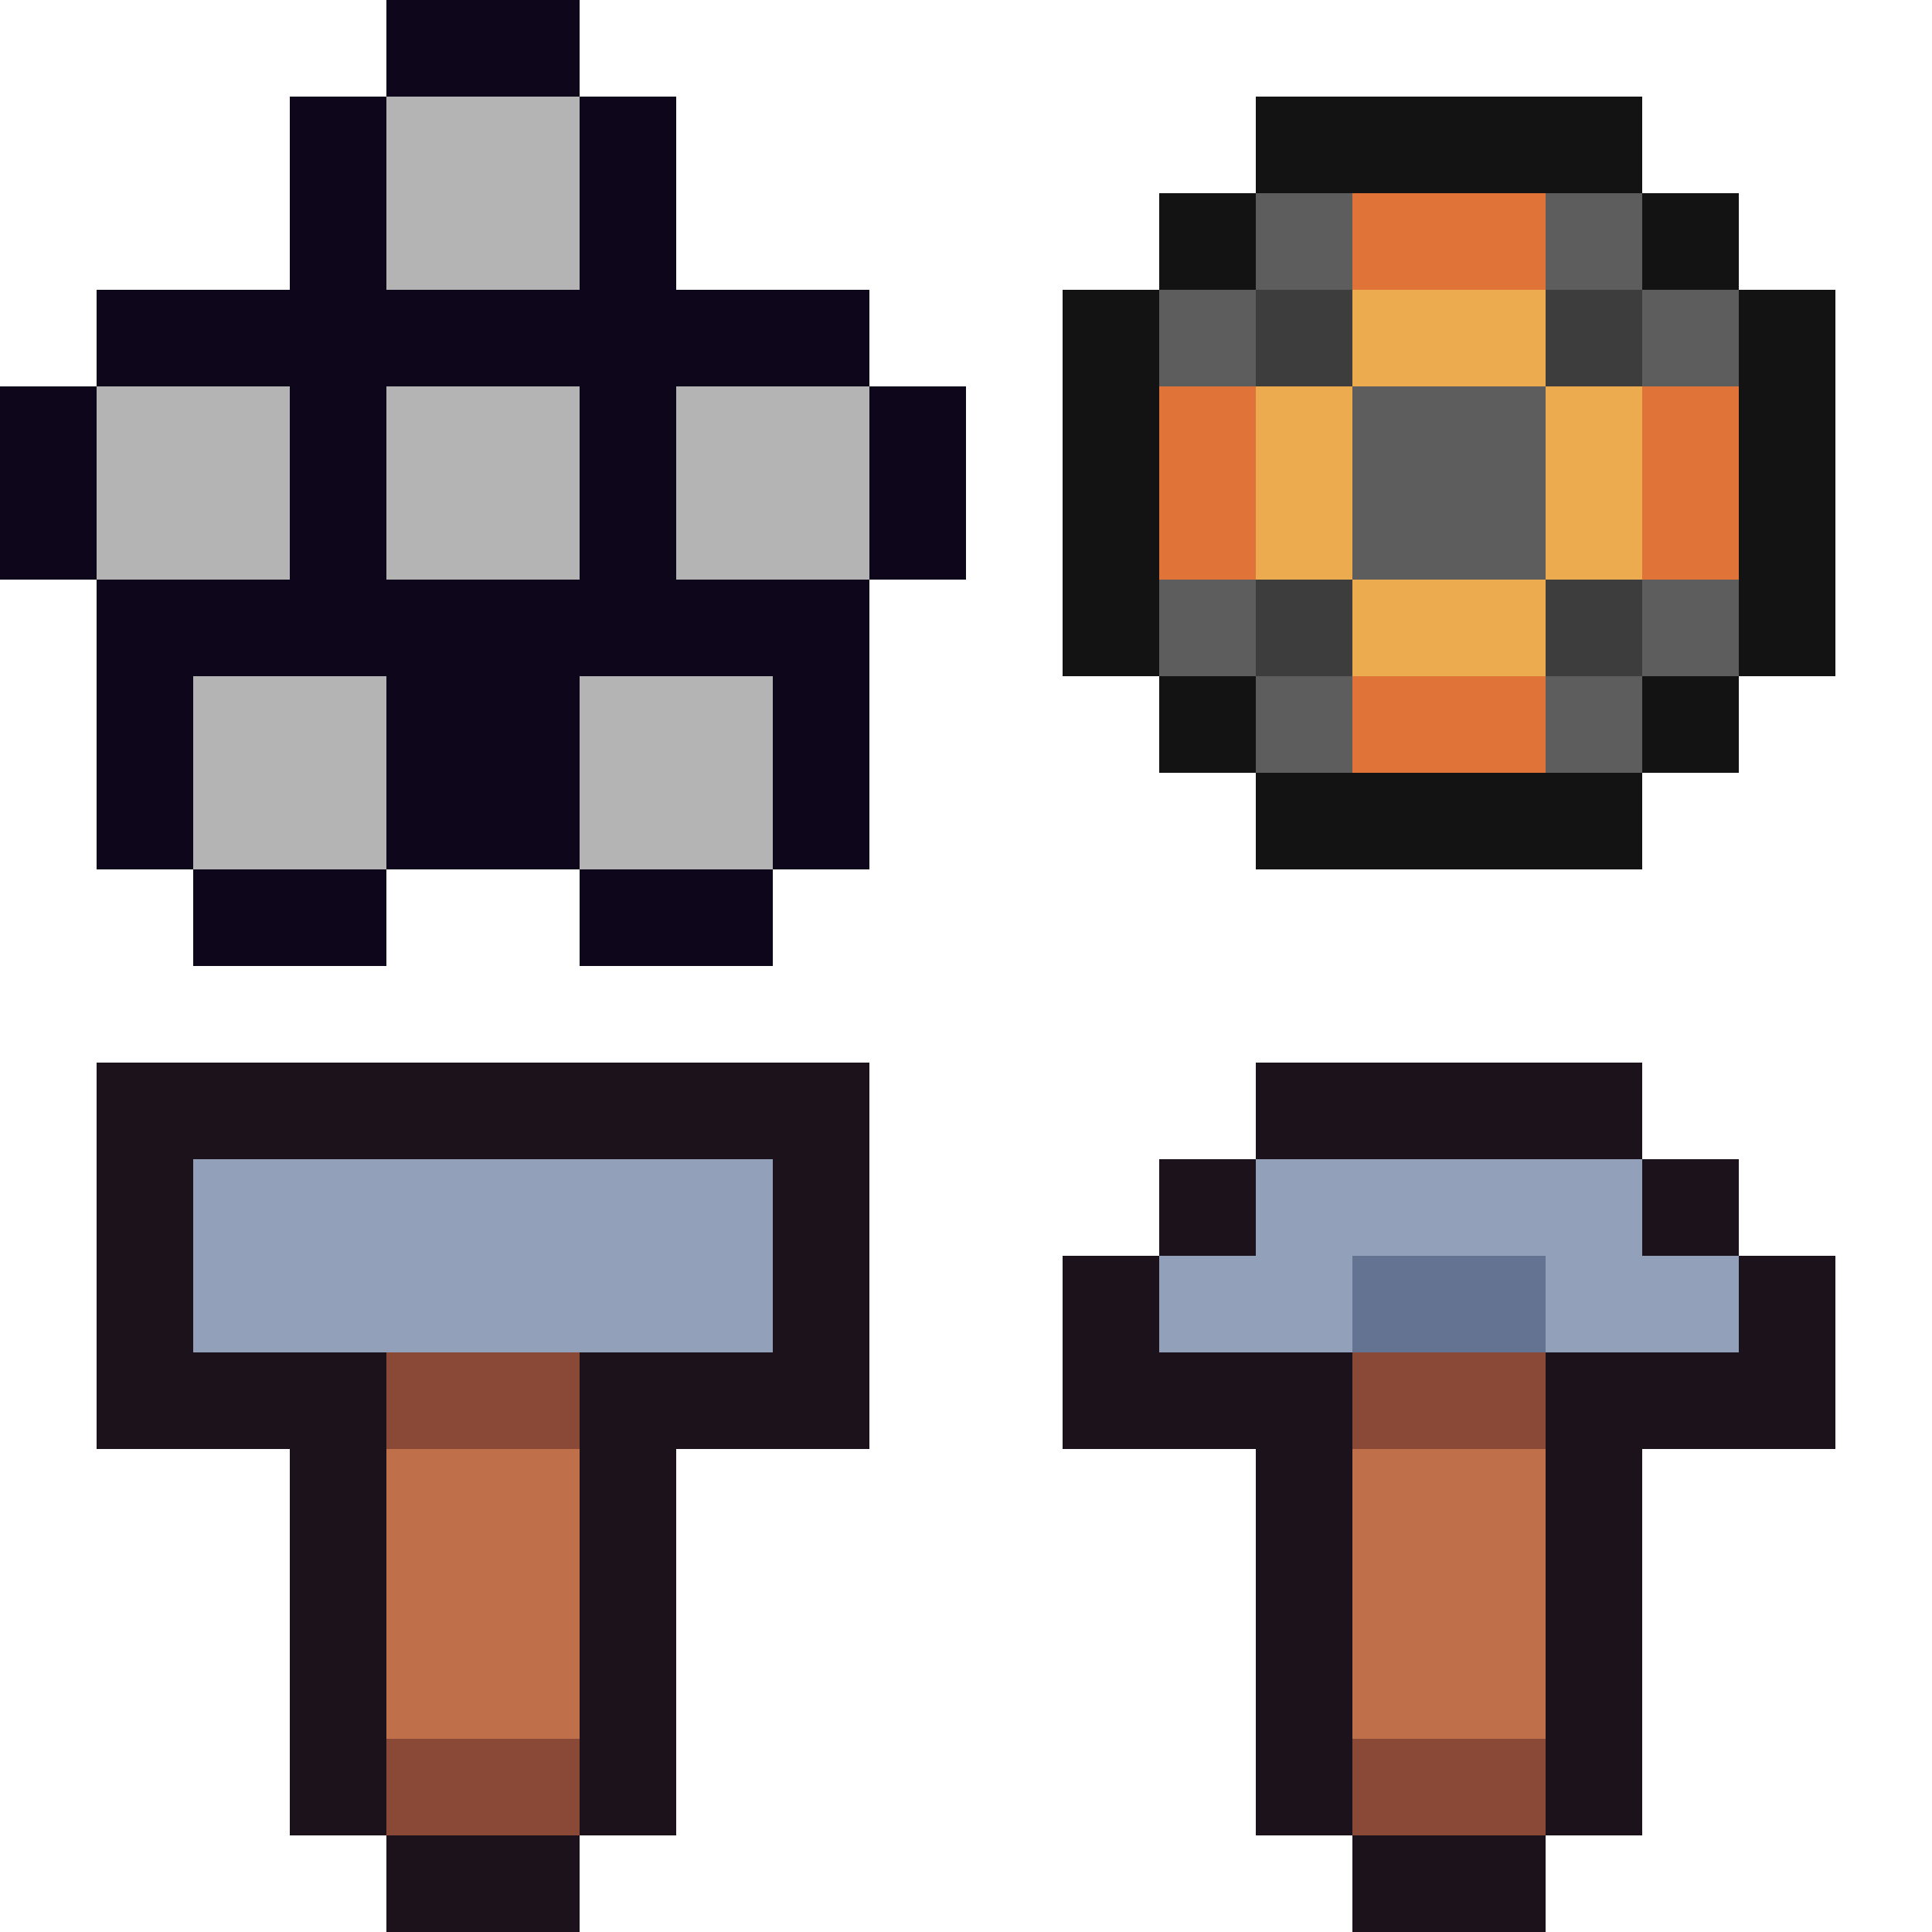 <svg xmlns="http://www.w3.org/2000/svg" viewBox="0 -0.5 20 20" shape-rendering="crispEdges">
<path stroke="#0e071b" d="M4 0h2M3 1h1M6 1h1M3 2h1M6 2h1M1 3h8M0 4h1M3 4h1M6 4h1M9 4h1M0 5h1M3 5h1M6 5h1M9 5h1M1 6h8M1 7h1M4 7h2M8 7h1M1 8h1M4 8h2M8 8h1M2 9h2M6 9h2" />
<path stroke="#b4b4b4" d="M4 1h2M4 2h2M1 4h2M4 4h2M7 4h2M1 5h2M4 5h2M7 5h2M2 7h2M6 7h2M2 8h2M6 8h2" />
<path stroke="#131313" d="M13 1h4M12 2h1M17 2h1M11 3h1M18 3h1M11 4h1M18 4h1M11 5h1M18 5h1M11 6h1M18 6h1M12 7h1M17 7h1M13 8h4" />
<path stroke="#5d5d5d" d="M13 2h1M16 2h1M12 3h1M17 3h1M14 4h2M14 5h2M12 6h1M17 6h1M13 7h1M16 7h1" />
<path stroke="#e07438" d="M14 2h2M12 4h1M17 4h1M12 5h1M17 5h1M14 7h2" />
<path stroke="#3d3d3d" d="M13 3h1M16 3h1M13 6h1M16 6h1" />
<path stroke="#edab50" d="M14 3h2M13 4h1M16 4h1M13 5h1M16 5h1M14 6h2" />
<path stroke="#1c121c" d="M1 11h8M13 11h4M1 12h1M8 12h1M12 12h1M17 12h1M1 13h1M8 13h1M11 13h1M18 13h1M1 14h3M6 14h3M11 14h3M16 14h3M3 15h1M6 15h1M13 15h1M16 15h1M3 16h1M6 16h1M13 16h1M16 16h1M3 17h1M6 17h1M13 17h1M16 17h1M3 18h1M6 18h1M13 18h1M16 18h1M4 19h2M14 19h2" />
<path stroke="#92a1b9" d="M2 12h6M13 12h4M2 13h6M12 13h2M16 13h2" />
<path stroke="#657392" d="M14 13h2" />
<path stroke="#8a4836" d="M4 14h2M14 14h2M4 18h2M14 18h2" />
<path stroke="#bf6f4a" d="M4 15h2M14 15h2M4 16h2M14 16h2M4 17h2M14 17h2" />
</svg>